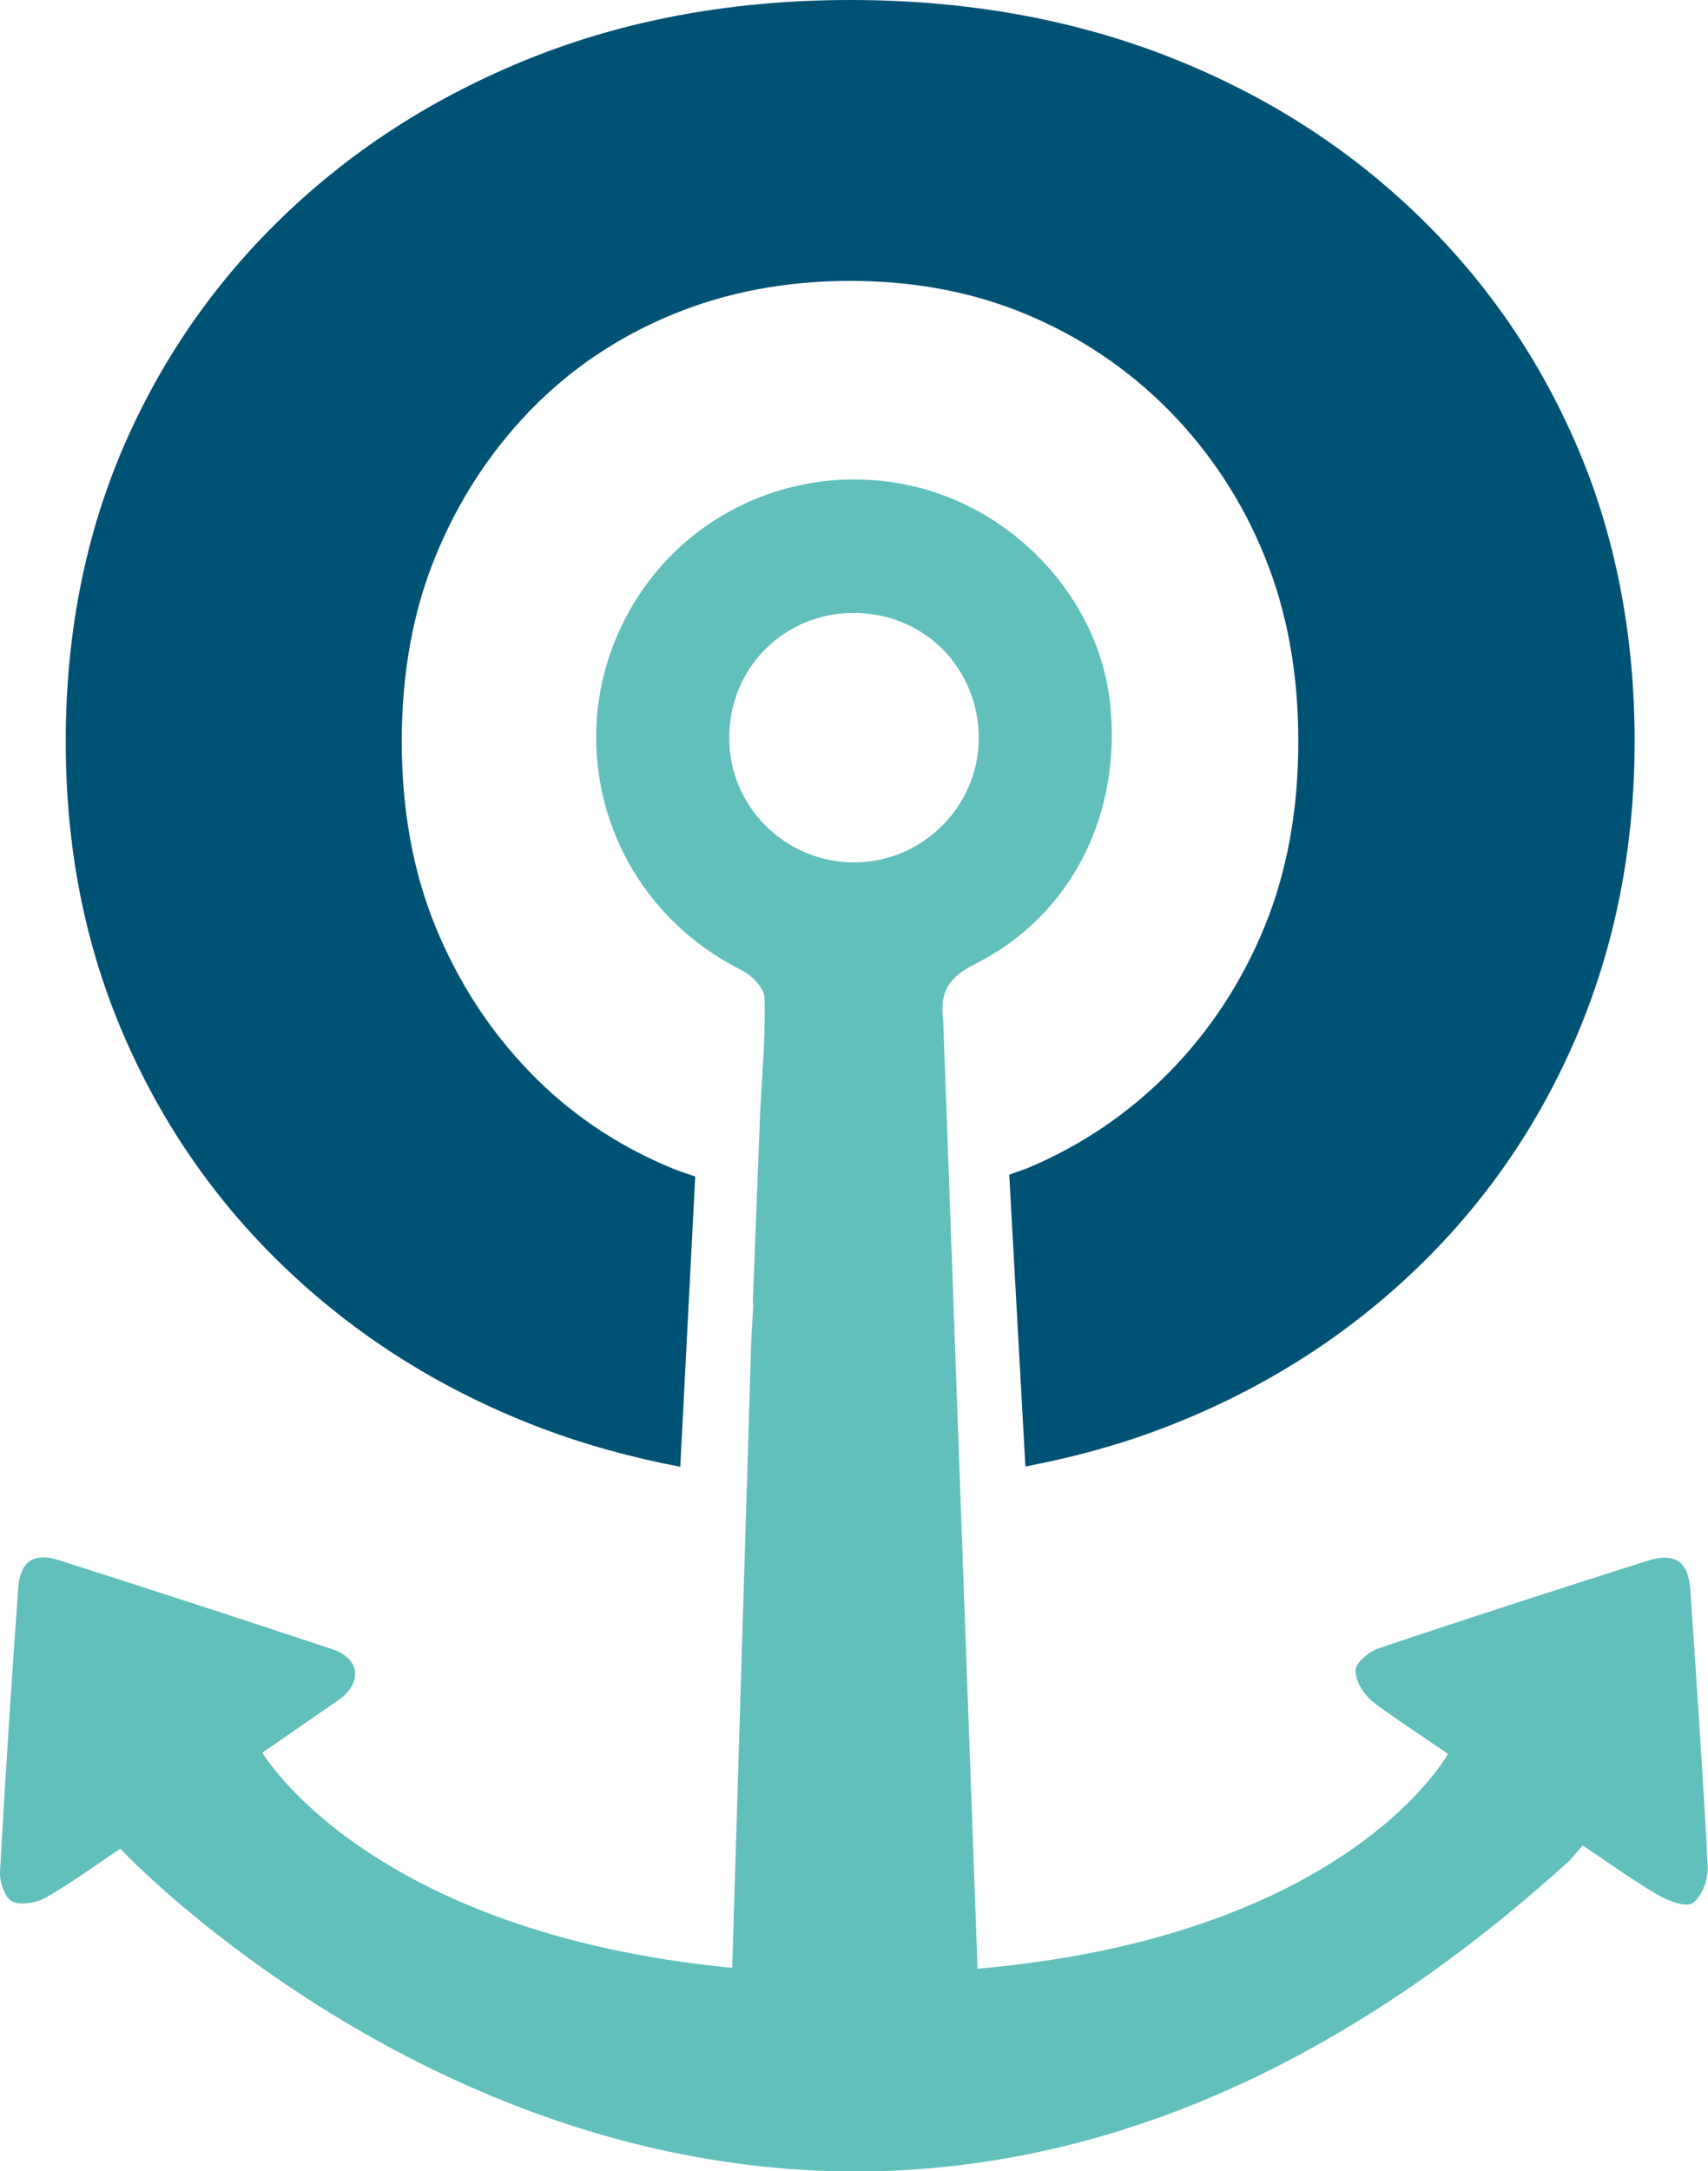<svg xmlns="http://www.w3.org/2000/svg" id="Capa_2" data-name="Capa 2" viewBox="0 0 58.2 73.96"><g id="Layer_1" data-name="Layer 1"><g><path d="m53.71,15.14c-1.33-3.07-3.2-5.74-5.62-8.02-2.42-2.28-5.24-4.03-8.48-5.27-3.23-1.23-6.78-1.85-10.64-1.85s-7.41.63-10.64,1.88c-3.23,1.26-6.06,3.02-8.48,5.3-2.42,2.28-4.29,4.94-5.62,7.99-1.32,3.05-1.99,6.41-1.99,10.08s.66,6.98,1.99,10.05c1.33,3.07,3.2,5.74,5.62,8.02,2.42,2.28,5.25,4.05,8.51,5.3,1.54.59,3.15,1.03,4.82,1.35l.51-9.89c-.26-.09-.53-.17-.79-.28-1.86-.77-3.48-1.86-4.85-3.28-1.37-1.42-2.44-3.07-3.21-4.95-.77-1.88-1.15-3.99-1.15-6.31s.38-4.43,1.15-6.31c.77-1.88,1.84-3.53,3.21-4.95,1.37-1.42,2.99-2.51,4.85-3.28,1.86-.77,3.88-1.15,6.07-1.15s4.2.38,6.03,1.15,3.45,1.86,4.85,3.28c1.39,1.42,2.48,3.07,3.24,4.95.77,1.88,1.15,3.99,1.15,6.31s-.38,4.43-1.15,6.31c-.77,1.88-1.85,3.53-3.24,4.95-1.4,1.42-3.01,2.51-4.85,3.28-.2.08-.41.14-.61.22l.55,9.94c1.62-.31,3.18-.73,4.67-1.3,3.23-1.23,6.06-2.99,8.48-5.27,2.42-2.28,4.29-4.96,5.62-8.06,1.32-3.09,1.99-6.45,1.99-10.08s-.66-7.05-1.99-10.11Z" style="fill: #005274; stroke-width: 0px;"></path><path d="m57.6,54.18c-.07-1-.53-1.31-1.49-1-3.05.97-6.09,1.95-9.12,2.97-.33.11-.79.48-.8.75-.02.34.27.81.56,1.05.31.25.64.47.97.7l1.62,1.1s-3.36,6.21-16.03,7.32l-1.17-32.31c-.13-.97.19-1.47,1.09-1.92,3.28-1.65,5.02-5.12,4.59-8.93-.38-3.38-3.03-6.37-6.44-7.28-3.5-.93-7.22.37-9.34,3.26-3.27,4.47-1.73,10.69,3.23,13.16.34.17.77.61.78.94.04,1.27-.08,2.55-.15,3.97h0l-.25,6.44s.02,0,.02,0c-.02.44-.05.84-.07,1.25l-.65,21.39c-12.43-1.2-16.01-7.33-16.01-7.33l2.69-1.86c.73-.6.61-1.36-.32-1.67-3.1-1.03-6.2-2.04-9.31-3.03-.86-.27-1.31.05-1.38.94-.23,3.23-.44,6.45-.62,9.68-.02.34.17.89.42,1.01.31.14.85.04,1.17-.15.95-.55,1.83-1.2,2.51-1.65.1.1.19.2.29.3,2.73,2.7,24.35,22.6,49.11.09.14-.17.29-.34.43-.5.83.55,1.65,1.15,2.52,1.66.37.22,1,.47,1.23.3.32-.22.54-.83.51-1.26-.16-3.13-.38-6.26-.59-9.38ZM24.85,25.12c0-2.36,1.86-4.23,4.22-4.24,2.41-.01,4.29,1.88,4.28,4.29-.01,2.32-1.95,4.23-4.28,4.21-2.34-.02-4.23-1.92-4.22-4.25Z" style="fill: #61c0bc; stroke-width: 0px;"></path></g></g></svg>